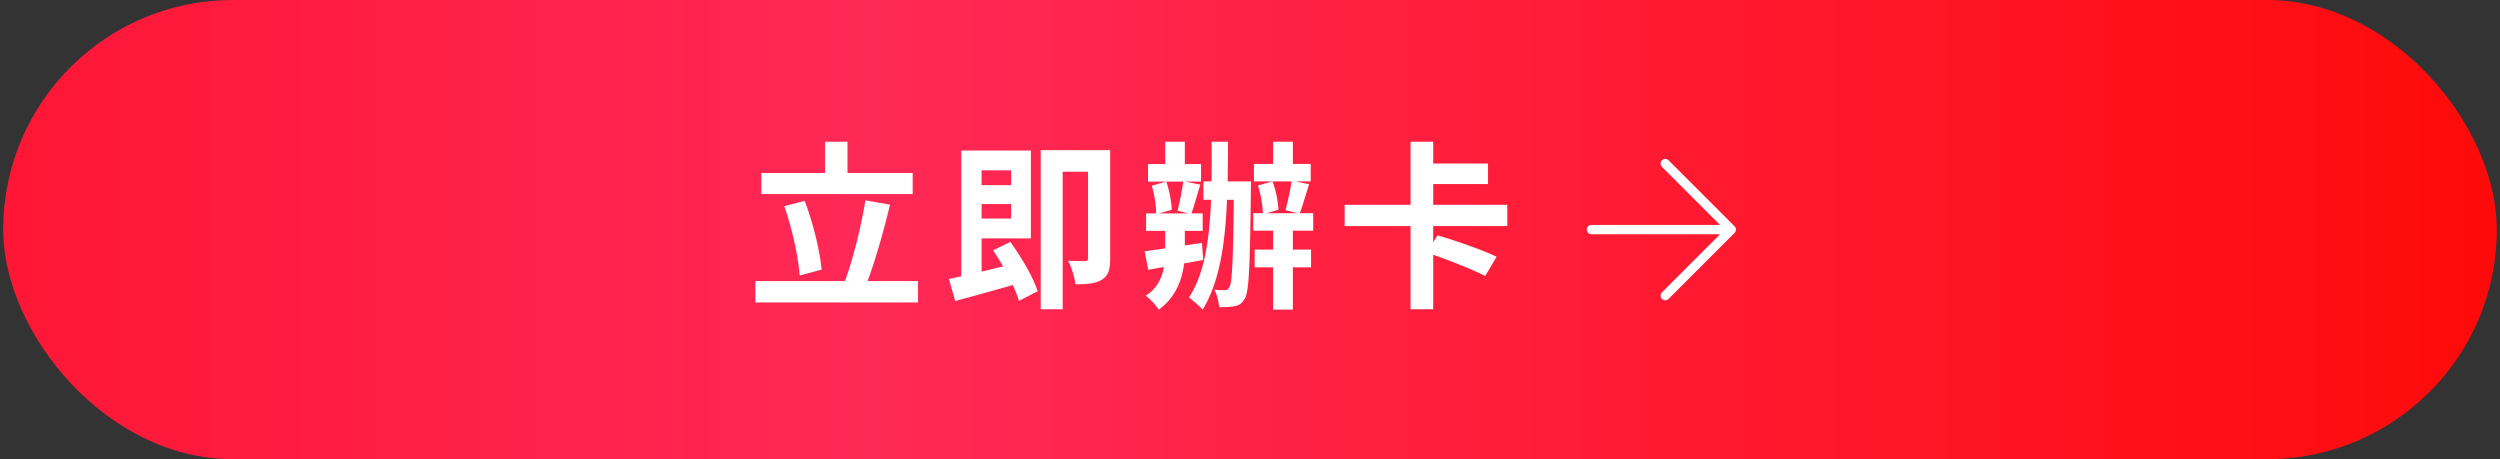 <svg width="392" height="72" fill="none" xmlns="http://www.w3.org/2000/svg"><rect width="100%" height="100%" fill="#333333" stroke="none"/><rect x=".5" width="391" height="72" rx="36" fill="url(#paint0_linear_294_2516)"/><path d="M119.364 27.128h23.744v3.304h-23.744v-3.304zm-.924 16.94h25.508v3.36H118.44v-3.36zm10.92-21.84h3.528v6.748h-3.528v-6.748zm6.328 9.184l3.864.672c-1.092 4.62-2.604 9.744-3.92 13.048l-3.276-.728c1.316-3.416 2.688-8.848 3.332-12.992zm-12.712.924l3.192-.84c1.344 3.472 2.38 7.812 2.66 10.78l-3.444.924c-.196-2.912-1.204-7.448-2.408-10.864zm29.26-3.304h7.392V32h-7.392v-2.968zm-1.512-5.432h3.192v20.804l-3.192.56V23.6zm-1.932 20.132c2.688-.532 6.832-1.54 10.724-2.52l.392 3.164a638.021 638.021 0 01-10.136 2.828l-.98-3.472zm6.916-4.48l2.716-1.316c1.736 2.408 3.612 5.572 4.284 7.728l-2.94 1.512c-.616-2.156-2.38-5.46-4.06-7.924zm-3.5-15.652h9.436v13.776h-9.436v-3.108h6.328v-7.56h-6.328V23.6zm18.396-.056h3.472V40.54c0 1.624-.252 2.688-1.288 3.304-1.008.644-2.324.728-4.172.728-.084-1.036-.616-2.716-1.148-3.696 1.092.084 2.268.056 2.66.056.364 0 .476-.112.476-.476V23.544zm-7.42 0h9.212v3.388h-5.768v21.56h-3.444V23.544zm25.508 4.9h5.712v2.884h-5.712v-2.884zm4.788 0h2.688s-.028.952-.028 1.288c-.14 11.9-.28 15.96-.952 17.08-.476.812-.952 1.092-1.68 1.204-.616.14-1.456.14-2.352.14-.056-.812-.336-1.988-.728-2.744.7.084 1.26.084 1.652.084.308 0 .504-.112.7-.504.448-.756.588-4.48.7-15.876v-.672zm-3.5-6.216h2.576c-.028 11.34-.308 20.272-3.976 26.32-.392-.448-1.568-1.484-2.156-1.904 3.472-5.236 3.64-14.056 3.556-24.416zm-7.28 0h3.08v4.704h-3.08v-4.704zm-2.688 3.5h8.316v2.744h-8.316v-2.744zm-.308 7.728h8.876V36.2h-8.876v-2.744zm.896-4.34l2.268-.644c.504 1.372.812 3.22.868 4.424l-2.464.7c.056-1.204-.252-3.08-.672-4.48zm4.928-.7l2.688.532c-.532 1.652-1.008 3.472-1.428 4.62l-2.156-.532c.336-1.288.756-3.276.896-4.62zm-6.048 10.976c2.296-.28 5.684-.812 8.988-1.316l.196 2.688c-2.996.56-6.16 1.092-8.624 1.54l-.56-2.912zm20.132-17.164h3.108v4.704h-3.108v-4.704zm0 12.264h3.108v14.056h-3.108V34.492zm-2.996-8.792h8.904v2.744h-8.904V25.7zm-.112 7.728h9.408v2.744h-9.408v-2.744zm.224 5.712h8.848v2.772h-8.848V39.14zm.504-10.052l2.296-.644c.532 1.372.896 3.248.924 4.452l-2.436.7c0-1.204-.308-3.08-.784-4.508zm5.292-.784l2.744.588c-.532 1.652-1.036 3.444-1.484 4.62l-2.212-.56c.336-1.288.784-3.276.952-4.648zM182.7 34.296h3.08v5.096c0 3.08-.812 6.804-4.088 9.156-.42-.644-1.344-1.68-2.044-2.184 2.744-1.708 3.052-4.76 3.052-7v-5.068zm28.14-2.184h25.508v3.332H210.84v-3.332zm12.516-6.468h9.968v3.22h-9.968v-3.22zm-2.184-3.416h3.556v11.48h-3.556v-11.48zm0 12.04h3.556v14.224h-3.556V34.268zm2.548 5.348l1.68-2.716c2.8.812 7.084 2.296 9.268 3.36l-1.792 3.024c-2.044-1.064-6.216-2.716-9.156-3.668z" fill="#fff"/><path d="M249.535 36h21.93m0 0l-10.356 10.356M271.465 36l-10.356-10.356" stroke="#fff" stroke-width="1.462" stroke-linecap="round" stroke-linejoin="round"/><defs><linearGradient id="paint0_linear_294_2516" x1="391.5" y1="36" x2=".5" y2="36" gradientUnits="userSpaceOnUse"><stop stop-color="#FF0A0A"/><stop offset=".65" stop-color="#FF2957"/><stop offset="1" stop-color="#FF1635"/></linearGradient></defs></svg>